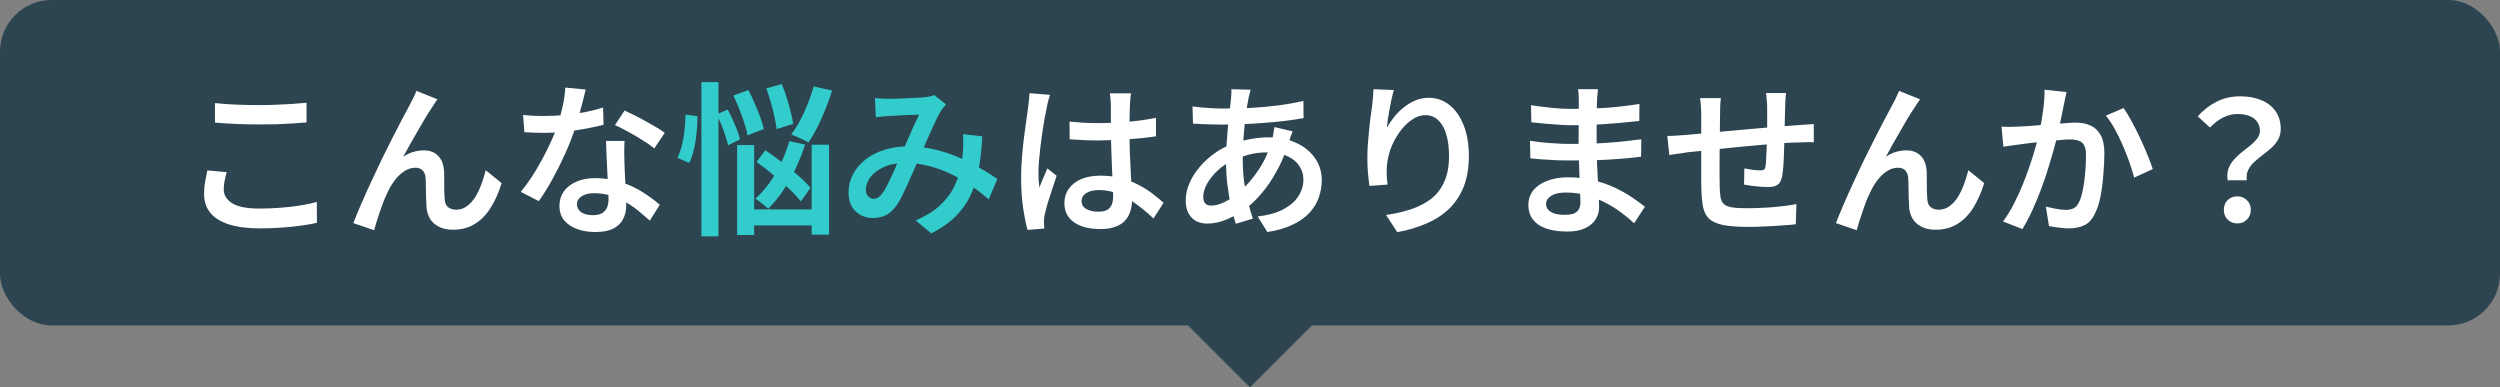 <svg width="484" height="75" viewBox="0 0 484 75" fill="none" xmlns="http://www.w3.org/2000/svg">
<rect x="0" y="0" width="484" height="75" fill="#808080" stroke="none"/>
<rect x="220.787" y="53.783" width="30" height="30" transform="rotate(-45 220.787 53.783)" fill="#2D4551"/>
<rect width="484" height="63" rx="10" fill="#2D4551"/>
<path d="M41.62 19.96C42.794 20.088 44.106 20.184 45.556 20.248C47.028 20.312 48.596 20.344 50.26 20.344C51.306 20.344 52.372 20.323 53.46 20.28C54.548 20.237 55.594 20.184 56.596 20.12C57.62 20.056 58.538 19.981 59.348 19.896V23.704C58.602 23.768 57.716 23.832 56.692 23.896C55.668 23.96 54.591 24.013 53.46 24.056C52.351 24.077 51.284 24.088 50.26 24.088C48.618 24.088 47.082 24.056 45.652 23.992C44.244 23.928 42.9 23.843 41.62 23.736V19.96ZM43.892 33.336C43.722 33.912 43.583 34.477 43.476 35.032C43.37 35.587 43.316 36.141 43.316 36.696C43.316 37.763 43.86 38.648 44.948 39.352C46.058 40.035 47.807 40.376 50.196 40.376C51.647 40.376 53.044 40.323 54.388 40.216C55.754 40.109 57.023 39.96 58.196 39.768C59.391 39.576 60.436 39.352 61.332 39.096L61.364 43.128C60.49 43.341 59.476 43.523 58.324 43.672C57.172 43.843 55.924 43.971 54.58 44.056C53.236 44.163 51.818 44.216 50.324 44.216C47.956 44.216 45.962 43.96 44.34 43.448C42.74 42.936 41.535 42.189 40.724 41.208C39.914 40.205 39.508 38.989 39.508 37.56C39.508 36.664 39.583 35.832 39.732 35.064C39.882 34.296 40.02 33.603 40.148 32.984L43.892 33.336ZM84.692 19.224C84.543 19.437 84.372 19.683 84.18 19.96C84.01 20.216 83.839 20.483 83.668 20.76C83.284 21.315 82.847 21.997 82.356 22.808C81.887 23.597 81.396 24.44 80.884 25.336C80.372 26.211 79.871 27.085 79.38 27.96C78.911 28.835 78.474 29.635 78.068 30.36C78.708 29.912 79.37 29.592 80.052 29.4C80.735 29.208 81.396 29.112 82.036 29.112C83.21 29.112 84.138 29.464 84.82 30.168C85.524 30.872 85.908 31.885 85.972 33.208C85.994 33.72 86.004 34.317 86.004 35C86.004 35.683 86.004 36.355 86.004 37.016C86.026 37.656 86.058 38.211 86.1 38.68C86.164 39.363 86.399 39.853 86.804 40.152C87.231 40.451 87.732 40.6 88.308 40.6C89.055 40.6 89.727 40.387 90.324 39.96C90.943 39.533 91.487 38.957 91.956 38.232C92.426 37.485 92.831 36.653 93.172 35.736C93.514 34.819 93.802 33.891 94.036 32.952L97.108 35.448C96.554 37.261 95.85 38.851 94.996 40.216C94.164 41.56 93.14 42.605 91.924 43.352C90.73 44.099 89.322 44.472 87.7 44.472C86.548 44.472 85.599 44.259 84.852 43.832C84.106 43.427 83.551 42.893 83.188 42.232C82.826 41.571 82.623 40.877 82.58 40.152C82.538 39.555 82.506 38.904 82.484 38.2C82.484 37.475 82.474 36.781 82.452 36.12C82.452 35.437 82.431 34.861 82.388 34.392C82.346 33.795 82.154 33.325 81.812 32.984C81.492 32.643 81.023 32.472 80.404 32.472C79.636 32.472 78.911 32.707 78.228 33.176C77.546 33.624 76.927 34.221 76.372 34.968C75.818 35.715 75.348 36.525 74.964 37.4C74.73 37.869 74.484 38.424 74.228 39.064C73.994 39.704 73.759 40.365 73.524 41.048C73.311 41.731 73.098 42.381 72.884 43C72.692 43.619 72.543 44.141 72.436 44.568L68.404 43.192C68.81 42.125 69.311 40.909 69.908 39.544C70.506 38.157 71.156 36.707 71.86 35.192C72.564 33.656 73.279 32.141 74.004 30.648C74.751 29.155 75.455 27.747 76.116 26.424C76.799 25.08 77.407 23.907 77.94 22.904C78.474 21.901 78.879 21.144 79.156 20.632C79.37 20.227 79.604 19.779 79.86 19.288C80.116 18.776 80.372 18.211 80.628 17.592L84.692 19.224ZM101.268 22.264C101.93 22.328 102.634 22.381 103.38 22.424C104.127 22.445 104.81 22.456 105.428 22.456C106.708 22.456 108.01 22.392 109.332 22.264C110.655 22.136 111.946 21.955 113.204 21.72C114.484 21.464 115.668 21.165 116.756 20.824L116.852 24.152C115.892 24.408 114.783 24.653 113.524 24.888C112.266 25.123 110.943 25.325 109.556 25.496C108.17 25.645 106.794 25.72 105.428 25.72C104.81 25.72 104.17 25.709 103.508 25.688C102.847 25.667 102.186 25.635 101.524 25.592L101.268 22.264ZM113.396 17.336C113.268 17.869 113.098 18.552 112.884 19.384C112.671 20.216 112.436 21.091 112.18 22.008C111.946 22.925 111.679 23.821 111.38 24.696C110.89 26.232 110.26 27.864 109.492 29.592C108.724 31.299 107.892 32.973 106.996 34.616C106.1 36.237 105.204 37.677 104.308 38.936L100.82 37.144C101.546 36.269 102.26 35.299 102.964 34.232C103.668 33.144 104.33 32.024 104.948 30.872C105.588 29.699 106.154 28.568 106.644 27.48C107.156 26.392 107.562 25.4 107.86 24.504C108.244 23.395 108.586 22.157 108.884 20.792C109.204 19.427 109.386 18.147 109.428 16.952L113.396 17.336ZM120.916 27.288C120.874 27.949 120.852 28.6 120.852 29.24C120.852 29.859 120.863 30.509 120.884 31.192C120.906 31.683 120.927 32.312 120.948 33.08C120.991 33.848 121.034 34.659 121.076 35.512C121.119 36.365 121.151 37.187 121.172 37.976C121.215 38.744 121.236 39.363 121.236 39.832C121.236 40.771 121.034 41.635 120.628 42.424C120.244 43.192 119.615 43.8 118.74 44.248C117.866 44.696 116.692 44.92 115.22 44.92C113.94 44.92 112.778 44.728 111.732 44.344C110.708 43.981 109.876 43.427 109.236 42.68C108.618 41.912 108.308 40.963 108.308 39.832C108.308 38.808 108.586 37.891 109.14 37.08C109.716 36.269 110.516 35.64 111.54 35.192C112.586 34.723 113.802 34.488 115.188 34.488C117.044 34.488 118.751 34.755 120.308 35.288C121.887 35.8 123.295 36.461 124.532 37.272C125.77 38.061 126.836 38.851 127.732 39.64L125.812 42.712C125.215 42.179 124.543 41.603 123.796 40.984C123.071 40.365 122.25 39.789 121.332 39.256C120.415 38.701 119.423 38.253 118.356 37.912C117.311 37.571 116.191 37.4 114.996 37.4C113.994 37.4 113.194 37.603 112.596 38.008C111.999 38.392 111.7 38.893 111.7 39.512C111.7 40.131 111.956 40.643 112.468 41.048C113.002 41.453 113.759 41.656 114.74 41.656C115.508 41.656 116.116 41.528 116.564 41.272C117.012 40.995 117.332 40.632 117.524 40.184C117.716 39.715 117.812 39.192 117.812 38.616C117.812 38.104 117.791 37.389 117.748 36.472C117.706 35.555 117.652 34.552 117.588 33.464C117.546 32.355 117.492 31.256 117.428 30.168C117.386 29.08 117.354 28.12 117.332 27.288H120.916ZM126.676 28.728C126.058 28.216 125.29 27.683 124.372 27.128C123.476 26.552 122.548 26.008 121.588 25.496C120.628 24.963 119.786 24.536 119.06 24.216L120.916 21.4C121.492 21.656 122.143 21.965 122.868 22.328C123.594 22.691 124.33 23.085 125.076 23.512C125.823 23.917 126.516 24.312 127.156 24.696C127.796 25.08 128.308 25.421 128.692 25.72L126.676 28.728ZM207.06 23.544C207.978 23.629 208.895 23.704 209.812 23.768C210.73 23.811 211.668 23.832 212.628 23.832C214.57 23.832 216.5 23.747 218.42 23.576C220.362 23.405 222.154 23.149 223.796 22.808V26.392C222.111 26.648 220.308 26.84 218.388 26.968C216.468 27.096 214.548 27.171 212.628 27.192C211.69 27.192 210.762 27.171 209.844 27.128C208.948 27.085 208.031 27.032 207.092 26.968L207.06 23.544ZM218.964 18.072C218.922 18.371 218.879 18.701 218.836 19.064C218.815 19.405 218.794 19.747 218.772 20.088C218.751 20.451 218.73 20.931 218.708 21.528C218.687 22.104 218.676 22.744 218.676 23.448C218.676 24.152 218.676 24.867 218.676 25.592C218.676 26.979 218.698 28.301 218.74 29.56C218.783 30.819 218.836 31.992 218.9 33.08C218.964 34.168 219.018 35.181 219.06 36.12C219.124 37.059 219.156 37.923 219.156 38.712C219.156 39.48 219.05 40.205 218.836 40.888C218.623 41.571 218.282 42.179 217.812 42.712C217.343 43.224 216.714 43.619 215.924 43.896C215.156 44.195 214.207 44.344 213.076 44.344C210.879 44.344 209.162 43.907 207.924 43.032C206.687 42.157 206.068 40.92 206.068 39.32C206.068 38.275 206.346 37.357 206.9 36.568C207.476 35.757 208.276 35.128 209.3 34.68C210.346 34.232 211.594 34.008 213.044 34.008C214.495 34.008 215.828 34.168 217.044 34.488C218.26 34.808 219.37 35.235 220.372 35.768C221.375 36.28 222.282 36.845 223.092 37.464C223.903 38.083 224.628 38.68 225.268 39.256L223.316 42.296C222.122 41.165 220.948 40.195 219.796 39.384C218.666 38.552 217.514 37.912 216.34 37.464C215.188 37.016 213.994 36.792 212.756 36.792C211.754 36.792 210.943 36.984 210.324 37.368C209.706 37.752 209.396 38.275 209.396 38.936C209.396 39.619 209.706 40.131 210.324 40.472C210.943 40.813 211.722 40.984 212.66 40.984C213.386 40.984 213.951 40.867 214.356 40.632C214.783 40.376 215.082 40.024 215.252 39.576C215.423 39.107 215.508 38.552 215.508 37.912C215.508 37.357 215.487 36.621 215.444 35.704C215.402 34.765 215.348 33.741 215.284 32.632C215.242 31.501 215.199 30.339 215.156 29.144C215.114 27.928 215.092 26.755 215.092 25.624C215.092 24.429 215.082 23.341 215.06 22.36C215.06 21.379 215.06 20.643 215.06 20.152C215.06 19.896 215.039 19.565 214.996 19.16C214.954 18.733 214.911 18.371 214.868 18.072H218.964ZM203.284 18.36C203.22 18.573 203.135 18.851 203.028 19.192C202.943 19.533 202.858 19.875 202.772 20.216C202.708 20.557 202.655 20.824 202.612 21.016C202.506 21.507 202.378 22.147 202.228 22.936C202.1 23.704 201.962 24.568 201.812 25.528C201.684 26.467 201.556 27.427 201.428 28.408C201.322 29.389 201.226 30.328 201.14 31.224C201.076 32.12 201.044 32.899 201.044 33.56C201.044 33.987 201.055 34.445 201.076 34.936C201.119 35.405 201.172 35.864 201.236 36.312C201.386 35.907 201.546 35.491 201.716 35.064C201.908 34.637 202.09 34.221 202.26 33.816C202.452 33.389 202.623 32.984 202.772 32.6L204.564 34.04C204.287 34.872 203.988 35.768 203.668 36.728C203.348 37.667 203.06 38.563 202.804 39.416C202.57 40.248 202.388 40.952 202.26 41.528C202.218 41.741 202.175 41.997 202.132 42.296C202.111 42.573 202.1 42.808 202.1 43C202.122 43.149 202.132 43.341 202.132 43.576C202.132 43.811 202.143 44.035 202.164 44.248L198.932 44.504C198.612 43.373 198.324 41.933 198.068 40.184C197.812 38.435 197.684 36.472 197.684 34.296C197.684 33.101 197.738 31.853 197.844 30.552C197.951 29.251 198.079 27.992 198.228 26.776C198.378 25.539 198.527 24.419 198.676 23.416C198.826 22.392 198.943 21.56 199.028 20.92C199.092 20.493 199.146 20.024 199.188 19.512C199.252 18.979 199.295 18.488 199.316 18.04L203.284 18.36ZM242.132 17.368C242.047 17.645 241.972 17.923 241.908 18.2C241.844 18.477 241.78 18.744 241.716 19C241.524 19.96 241.343 21.091 241.172 22.392C241.002 23.693 240.863 25.069 240.756 26.52C240.65 27.949 240.596 29.347 240.596 30.712C240.596 32.312 240.682 33.795 240.852 35.16C241.044 36.525 241.29 37.805 241.588 39C241.887 40.173 242.207 41.283 242.548 42.328L239.252 43.32C238.932 42.36 238.623 41.229 238.324 39.928C238.047 38.605 237.812 37.208 237.62 35.736C237.45 34.243 237.364 32.749 237.364 31.256C237.364 30.189 237.396 29.101 237.46 27.992C237.546 26.883 237.631 25.795 237.716 24.728C237.823 23.661 237.93 22.648 238.036 21.688C238.143 20.728 238.239 19.864 238.324 19.096C238.346 18.797 238.367 18.488 238.388 18.168C238.41 17.827 238.41 17.528 238.388 17.272L242.132 17.368ZM236.596 21.016C238.58 21.016 240.468 20.973 242.26 20.888C244.052 20.781 245.78 20.621 247.444 20.408C249.108 20.195 250.74 19.907 252.34 19.544L252.372 22.872C251.263 23.064 250.036 23.245 248.692 23.416C247.37 23.565 245.994 23.693 244.564 23.8C243.135 23.907 241.727 23.992 240.34 24.056C238.975 24.099 237.695 24.12 236.5 24.12C235.967 24.12 235.359 24.109 234.676 24.088C234.015 24.067 233.354 24.045 232.692 24.024C232.031 23.981 231.455 23.949 230.964 23.928L230.868 20.6C231.252 20.643 231.775 20.707 232.436 20.792C233.119 20.856 233.834 20.909 234.58 20.952C235.327 20.995 235.999 21.016 236.596 21.016ZM250.26 25.432C250.196 25.603 250.1 25.848 249.972 26.168C249.866 26.467 249.759 26.776 249.652 27.096C249.546 27.416 249.46 27.683 249.396 27.896C248.778 29.837 248.02 31.608 247.124 33.208C246.25 34.808 245.29 36.216 244.244 37.432C243.22 38.627 242.196 39.619 241.172 40.408C240.127 41.176 238.943 41.848 237.62 42.424C236.319 43 235.018 43.288 233.716 43.288C232.97 43.288 232.276 43.139 231.636 42.84C231.018 42.52 230.516 42.029 230.132 41.368C229.748 40.685 229.556 39.832 229.556 38.808C229.556 37.699 229.791 36.6 230.26 35.512C230.73 34.403 231.38 33.357 232.212 32.376C233.044 31.373 234.004 30.488 235.092 29.72C236.18 28.931 237.354 28.312 238.612 27.864C239.658 27.48 240.799 27.171 242.036 26.936C243.295 26.701 244.5 26.584 245.652 26.584C247.658 26.584 249.428 26.947 250.964 27.672C252.5 28.376 253.706 29.357 254.58 30.616C255.455 31.853 255.892 33.283 255.892 34.904C255.892 36.035 255.7 37.144 255.316 38.232C254.954 39.299 254.356 40.28 253.524 41.176C252.714 42.072 251.636 42.84 250.292 43.48C248.948 44.141 247.306 44.621 245.364 44.92L243.476 41.912C245.482 41.677 247.135 41.219 248.436 40.536C249.759 39.832 250.74 38.979 251.38 37.976C252.02 36.952 252.34 35.875 252.34 34.744C252.34 33.784 252.074 32.909 251.54 32.12C251.028 31.331 250.26 30.701 249.236 30.232C248.212 29.741 246.954 29.496 245.46 29.496C244.052 29.496 242.772 29.656 241.62 29.976C240.49 30.296 239.53 30.637 238.74 31C237.631 31.512 236.639 32.173 235.764 32.984C234.89 33.795 234.196 34.659 233.684 35.576C233.194 36.472 232.948 37.315 232.948 38.104C232.948 38.659 233.076 39.085 233.332 39.384C233.588 39.661 233.983 39.8 234.516 39.8C235.306 39.8 236.191 39.555 237.172 39.064C238.175 38.573 239.178 37.88 240.18 36.984C241.418 35.853 242.57 34.499 243.636 32.92C244.724 31.341 245.61 29.389 246.292 27.064C246.356 26.851 246.41 26.595 246.452 26.296C246.516 25.997 246.57 25.688 246.612 25.368C246.676 25.048 246.719 24.792 246.74 24.6L250.26 25.432ZM269.844 17.432C269.716 17.88 269.578 18.424 269.428 19.064C269.3 19.683 269.172 20.333 269.044 21.016C268.916 21.699 268.799 22.371 268.692 23.032C268.607 23.672 268.543 24.237 268.5 24.728C268.884 24.045 269.343 23.363 269.876 22.68C270.41 21.997 271.028 21.379 271.732 20.824C272.436 20.248 273.194 19.789 274.004 19.448C274.836 19.107 275.711 18.936 276.628 18.936C278.1 18.936 279.423 19.395 280.596 20.312C281.77 21.229 282.687 22.531 283.348 24.216C284.031 25.901 284.372 27.907 284.372 30.232C284.372 32.472 284.042 34.435 283.38 36.12C282.719 37.784 281.78 39.213 280.564 40.408C279.348 41.581 277.887 42.531 276.18 43.256C274.474 44.003 272.586 44.568 270.516 44.952L268.34 41.624C270.09 41.368 271.711 40.995 273.204 40.504C274.698 39.992 275.988 39.32 277.076 38.488C278.164 37.635 279.007 36.536 279.604 35.192C280.223 33.848 280.532 32.205 280.532 30.264C280.532 28.6 280.351 27.171 279.988 25.976C279.626 24.781 279.103 23.875 278.42 23.256C277.759 22.616 276.948 22.296 275.988 22.296C275.028 22.296 274.111 22.616 273.236 23.256C272.362 23.875 271.572 24.685 270.868 25.688C270.186 26.669 269.631 27.736 269.204 28.888C268.799 30.04 268.564 31.149 268.5 32.216C268.458 32.707 268.447 33.229 268.468 33.784C268.49 34.339 268.543 34.989 268.628 35.736L265.108 35.992C265.023 35.373 264.938 34.605 264.852 33.688C264.767 32.771 264.724 31.789 264.724 30.744C264.724 29.976 264.746 29.165 264.788 28.312C264.852 27.437 264.927 26.552 265.012 25.656C265.098 24.739 265.194 23.832 265.3 22.936C265.428 22.04 265.546 21.208 265.652 20.44C265.716 19.864 265.77 19.299 265.812 18.744C265.855 18.189 265.887 17.699 265.908 17.272L269.844 17.432ZM309.364 17.272C309.343 17.571 309.311 17.912 309.268 18.296C309.226 18.659 309.194 19.053 309.172 19.48C309.172 19.885 309.162 20.44 309.14 21.144C309.119 21.827 309.108 22.584 309.108 23.416C309.108 24.248 309.108 25.08 309.108 25.912C309.108 26.744 309.108 27.501 309.108 28.184C309.108 29.123 309.13 30.157 309.172 31.288C309.215 32.397 309.268 33.517 309.332 34.648C309.418 35.757 309.482 36.792 309.524 37.752C309.567 38.691 309.588 39.469 309.588 40.088C309.588 40.941 309.364 41.731 308.916 42.456C308.49 43.16 307.828 43.725 306.932 44.152C306.036 44.6 304.884 44.824 303.476 44.824C301.002 44.824 299.114 44.376 297.812 43.48C296.532 42.584 295.892 41.315 295.892 39.672C295.892 38.605 296.202 37.677 296.82 36.888C297.439 36.099 298.324 35.48 299.476 35.032C300.65 34.563 302.036 34.328 303.636 34.328C305.364 34.328 306.986 34.52 308.5 34.904C310.015 35.267 311.402 35.747 312.66 36.344C313.919 36.941 315.028 37.571 315.988 38.232C316.97 38.893 317.791 39.491 318.452 40.024L316.372 43.224C315.626 42.52 314.772 41.816 313.812 41.112C312.874 40.408 311.839 39.768 310.708 39.192C309.599 38.616 308.415 38.157 307.156 37.816C305.898 37.453 304.564 37.272 303.156 37.272C301.919 37.272 300.97 37.485 300.308 37.912C299.647 38.339 299.316 38.851 299.316 39.448C299.316 39.875 299.444 40.248 299.7 40.568C299.978 40.888 300.383 41.144 300.916 41.336C301.471 41.507 302.154 41.592 302.964 41.592C303.562 41.592 304.084 41.528 304.532 41.4C304.98 41.251 305.332 40.995 305.588 40.632C305.844 40.269 305.972 39.768 305.972 39.128C305.972 38.616 305.951 37.912 305.908 37.016C305.866 36.099 305.823 35.107 305.78 34.04C305.759 32.952 305.727 31.896 305.684 30.872C305.642 29.827 305.62 28.931 305.62 28.184C305.62 27.437 305.62 26.648 305.62 25.816C305.642 24.984 305.652 24.173 305.652 23.384C305.652 22.573 305.652 21.827 305.652 21.144C305.652 20.44 305.652 19.853 305.652 19.384C305.652 19.085 305.642 18.723 305.62 18.296C305.599 17.869 305.556 17.528 305.492 17.272H309.364ZM296.404 20.376C296.959 20.461 297.588 20.547 298.292 20.632C298.996 20.717 299.722 20.803 300.468 20.888C301.215 20.952 301.919 21.005 302.58 21.048C303.263 21.069 303.86 21.08 304.372 21.08C306.506 21.08 308.639 21.016 310.772 20.888C312.927 20.739 315.135 20.483 317.396 20.12L317.364 23.416C316.255 23.544 314.986 23.672 313.556 23.8C312.148 23.928 310.655 24.035 309.076 24.12C307.519 24.205 305.962 24.248 304.404 24.248C303.722 24.248 302.89 24.216 301.908 24.152C300.927 24.088 299.946 24.013 298.964 23.928C297.983 23.843 297.151 23.757 296.468 23.672L296.404 20.376ZM296.212 27.256C296.746 27.341 297.364 27.427 298.068 27.512C298.772 27.597 299.498 27.661 300.244 27.704C300.991 27.747 301.695 27.789 302.356 27.832C303.018 27.853 303.572 27.864 304.02 27.864C305.876 27.864 307.583 27.832 309.14 27.768C310.719 27.683 312.212 27.576 313.62 27.448C315.05 27.299 316.426 27.139 317.748 26.968L317.716 30.328C316.628 30.477 315.562 30.595 314.516 30.68C313.471 30.765 312.415 30.84 311.348 30.904C310.282 30.968 309.14 31.011 307.924 31.032C306.73 31.053 305.418 31.064 303.988 31.064C303.348 31.064 302.559 31.053 301.62 31.032C300.682 30.989 299.732 30.936 298.772 30.872C297.834 30.808 297.002 30.733 296.276 30.648L296.212 27.256ZM345.772 18.008C345.75 18.179 345.729 18.424 345.708 18.744C345.686 19.064 345.665 19.395 345.644 19.736C345.622 20.077 345.612 20.387 345.612 20.664C345.59 21.347 345.569 22.029 345.548 22.712C345.548 23.373 345.537 24.013 345.516 24.632C345.516 25.229 345.505 25.805 345.484 26.36C345.462 27.256 345.43 28.216 345.388 29.24C345.366 30.243 345.324 31.181 345.26 32.056C345.196 32.931 345.11 33.645 345.004 34.2C344.833 34.989 344.534 35.523 344.108 35.8C343.702 36.077 343.094 36.216 342.284 36.216C341.921 36.216 341.43 36.195 340.812 36.152C340.214 36.088 339.628 36.024 339.052 35.96C338.476 35.875 338.006 35.8 337.644 35.736L337.708 32.6C338.241 32.707 338.796 32.803 339.372 32.888C339.969 32.952 340.428 32.984 340.748 32.984C341.089 32.984 341.334 32.941 341.484 32.856C341.654 32.749 341.761 32.536 341.804 32.216C341.868 31.811 341.91 31.288 341.932 30.648C341.974 30.008 342.006 29.315 342.028 28.568C342.07 27.8 342.102 27.053 342.124 26.328C342.124 25.752 342.124 25.165 342.124 24.568C342.124 23.949 342.124 23.32 342.124 22.68C342.124 22.04 342.124 21.411 342.124 20.792C342.124 20.536 342.113 20.237 342.092 19.896C342.07 19.533 342.038 19.181 341.996 18.84C341.974 18.499 341.942 18.221 341.9 18.008H345.772ZM333.164 19C333.1 19.469 333.057 19.949 333.036 20.44C333.014 20.931 333.004 21.485 333.004 22.104C333.004 22.701 332.993 23.501 332.972 24.504C332.972 25.485 332.961 26.552 332.94 27.704C332.94 28.835 332.929 29.965 332.908 31.096C332.908 32.205 332.908 33.219 332.908 34.136C332.908 35.032 332.918 35.736 332.94 36.248C332.961 37.059 333.014 37.731 333.1 38.264C333.206 38.776 333.42 39.192 333.74 39.512C334.081 39.811 334.604 40.024 335.308 40.152C336.012 40.259 336.982 40.312 338.22 40.312C339.308 40.312 340.438 40.28 341.612 40.216C342.806 40.152 343.937 40.056 345.004 39.928C346.092 39.8 347.02 39.661 347.788 39.512L347.66 43.416C346.956 43.501 346.081 43.576 345.036 43.64C343.99 43.725 342.892 43.789 341.74 43.832C340.609 43.896 339.521 43.928 338.476 43.928C336.47 43.928 334.87 43.811 333.676 43.576C332.481 43.341 331.574 42.957 330.956 42.424C330.358 41.869 329.953 41.133 329.74 40.216C329.548 39.299 329.43 38.157 329.388 36.792C329.388 36.344 329.377 35.725 329.356 34.936C329.356 34.125 329.356 33.229 329.356 32.248C329.356 31.245 329.356 30.232 329.356 29.208C329.356 28.163 329.356 27.171 329.356 26.232C329.356 25.293 329.356 24.483 329.356 23.8C329.356 23.096 329.356 22.595 329.356 22.296C329.356 21.677 329.334 21.112 329.292 20.6C329.27 20.067 329.217 19.533 329.132 19H333.164ZM322.796 26.328C323.265 26.328 323.83 26.307 324.492 26.264C325.153 26.221 325.857 26.168 326.604 26.104C327.265 26.04 328.225 25.955 329.484 25.848C330.764 25.72 332.214 25.581 333.836 25.432C335.457 25.283 337.132 25.133 338.86 24.984C340.609 24.813 342.294 24.664 343.916 24.536C345.558 24.408 347.009 24.301 348.268 24.216C348.694 24.173 349.164 24.141 349.676 24.12C350.209 24.077 350.7 24.045 351.148 24.024V27.544C350.977 27.523 350.71 27.512 350.348 27.512C350.006 27.512 349.633 27.523 349.228 27.544C348.844 27.544 348.513 27.555 348.236 27.576C347.404 27.576 346.38 27.619 345.164 27.704C343.969 27.789 342.678 27.896 341.292 28.024C339.926 28.131 338.518 28.259 337.068 28.408C335.638 28.536 334.262 28.675 332.94 28.824C331.638 28.952 330.454 29.08 329.388 29.208C328.321 29.315 327.468 29.4 326.828 29.464C326.508 29.507 326.113 29.571 325.644 29.656C325.174 29.72 324.716 29.784 324.268 29.848C323.82 29.912 323.457 29.965 323.18 30.008L322.796 26.328ZM371.724 19.224C371.574 19.437 371.404 19.683 371.212 19.96C371.041 20.216 370.87 20.483 370.7 20.76C370.316 21.315 369.878 21.997 369.388 22.808C368.918 23.597 368.428 24.44 367.916 25.336C367.404 26.211 366.902 27.085 366.412 27.96C365.942 28.835 365.505 29.635 365.1 30.36C365.74 29.912 366.401 29.592 367.084 29.4C367.766 29.208 368.428 29.112 369.068 29.112C370.241 29.112 371.169 29.464 371.852 30.168C372.556 30.872 372.94 31.885 373.004 33.208C373.025 33.72 373.036 34.317 373.036 35C373.036 35.683 373.036 36.355 373.036 37.016C373.057 37.656 373.089 38.211 373.132 38.68C373.196 39.363 373.43 39.853 373.836 40.152C374.262 40.451 374.764 40.6 375.34 40.6C376.086 40.6 376.758 40.387 377.356 39.96C377.974 39.533 378.518 38.957 378.988 38.232C379.457 37.485 379.862 36.653 380.204 35.736C380.545 34.819 380.833 33.891 381.068 32.952L384.14 35.448C383.585 37.261 382.881 38.851 382.028 40.216C381.196 41.56 380.172 42.605 378.956 43.352C377.761 44.099 376.353 44.472 374.732 44.472C373.58 44.472 372.63 44.259 371.884 43.832C371.137 43.427 370.582 42.893 370.22 42.232C369.857 41.571 369.654 40.877 369.612 40.152C369.569 39.555 369.537 38.904 369.516 38.2C369.516 37.475 369.505 36.781 369.484 36.12C369.484 35.437 369.462 34.861 369.42 34.392C369.377 33.795 369.185 33.325 368.844 32.984C368.524 32.643 368.054 32.472 367.436 32.472C366.668 32.472 365.942 32.707 365.26 33.176C364.577 33.624 363.958 34.221 363.404 34.968C362.849 35.715 362.38 36.525 361.996 37.4C361.761 37.869 361.516 38.424 361.26 39.064C361.025 39.704 360.79 40.365 360.556 41.048C360.342 41.731 360.129 42.381 359.916 43C359.724 43.619 359.574 44.141 359.468 44.568L355.436 43.192C355.841 42.125 356.342 40.909 356.94 39.544C357.537 38.157 358.188 36.707 358.892 35.192C359.596 33.656 360.31 32.141 361.036 30.648C361.782 29.155 362.486 27.747 363.148 26.424C363.83 25.08 364.438 23.907 364.972 22.904C365.505 21.901 365.91 21.144 366.188 20.632C366.401 20.227 366.636 19.779 366.892 19.288C367.148 18.776 367.404 18.211 367.66 17.592L371.724 19.224ZM400.076 17.816C399.99 18.179 399.905 18.584 399.82 19.032C399.734 19.459 399.649 19.864 399.564 20.248C399.478 20.696 399.372 21.229 399.244 21.848C399.116 22.445 398.988 23.064 398.86 23.704C398.753 24.323 398.636 24.931 398.508 25.528C398.294 26.424 398.017 27.469 397.676 28.664C397.356 29.859 396.982 31.139 396.556 32.504C396.15 33.869 395.681 35.245 395.148 36.632C394.636 38.019 394.07 39.384 393.452 40.728C392.854 42.051 392.214 43.256 391.532 44.344L387.788 42.872C388.534 41.869 389.228 40.749 389.868 39.512C390.508 38.275 391.094 36.995 391.628 35.672C392.161 34.349 392.641 33.048 393.068 31.768C393.494 30.488 393.857 29.304 394.156 28.216C394.454 27.107 394.689 26.147 394.86 25.336C395.158 23.949 395.393 22.584 395.564 21.24C395.756 19.875 395.841 18.584 395.82 17.368L400.076 17.816ZM411.116 20.92C411.606 21.603 412.129 22.456 412.684 23.48C413.238 24.504 413.782 25.581 414.316 26.712C414.849 27.843 415.329 28.941 415.756 30.008C416.182 31.053 416.524 31.96 416.78 32.728L413.164 34.392C412.95 33.517 412.652 32.536 412.268 31.448C411.884 30.36 411.446 29.251 410.956 28.12C410.465 26.989 409.942 25.923 409.388 24.92C408.833 23.917 408.268 23.075 407.692 22.392L411.116 20.92ZM387.5 24.504C388.054 24.547 388.598 24.568 389.132 24.568C389.665 24.547 390.209 24.525 390.764 24.504C391.276 24.483 391.905 24.451 392.652 24.408C393.398 24.344 394.198 24.28 395.052 24.216C395.926 24.152 396.79 24.088 397.644 24.024C398.497 23.939 399.286 23.875 400.012 23.832C400.737 23.768 401.334 23.736 401.804 23.736C402.892 23.736 403.852 23.917 404.684 24.28C405.516 24.643 406.177 25.261 406.668 26.136C407.158 26.989 407.404 28.173 407.404 29.688C407.404 30.925 407.34 32.28 407.212 33.752C407.105 35.224 406.924 36.632 406.668 37.976C406.412 39.32 406.049 40.44 405.58 41.336C405.068 42.445 404.385 43.203 403.532 43.608C402.678 44.013 401.665 44.216 400.492 44.216C399.894 44.216 399.244 44.163 398.54 44.056C397.836 43.971 397.217 43.875 396.684 43.768L396.076 39.992C396.502 40.099 396.961 40.205 397.452 40.312C397.942 40.419 398.412 40.504 398.86 40.568C399.329 40.611 399.702 40.632 399.98 40.632C400.534 40.632 401.014 40.536 401.42 40.344C401.846 40.152 402.198 39.768 402.476 39.192C402.796 38.552 403.052 37.731 403.244 36.728C403.457 35.704 403.606 34.605 403.692 33.432C403.798 32.259 403.852 31.139 403.852 30.072C403.852 29.176 403.724 28.515 403.468 28.088C403.233 27.661 402.87 27.373 402.38 27.224C401.91 27.075 401.334 27 400.652 27C400.161 27 399.489 27.043 398.636 27.128C397.782 27.192 396.865 27.277 395.884 27.384C394.902 27.469 393.996 27.565 393.164 27.672C392.332 27.779 391.681 27.864 391.212 27.928C390.785 27.992 390.23 28.067 389.548 28.152C388.886 28.237 388.321 28.323 387.852 28.408L387.5 24.504ZM431.276 34.904C431.148 34.051 431.201 33.293 431.436 32.632C431.692 31.971 432.054 31.384 432.524 30.872C432.993 30.339 433.516 29.848 434.092 29.4C434.668 28.952 435.212 28.525 435.724 28.12C436.236 27.693 436.662 27.256 437.004 26.808C437.345 26.36 437.516 25.869 437.516 25.336C437.516 24.653 437.345 24.077 437.004 23.608C436.684 23.117 436.204 22.744 435.564 22.488C434.924 22.211 434.145 22.072 433.228 22.072C432.225 22.072 431.286 22.296 430.412 22.744C429.537 23.171 428.684 23.821 427.852 24.696L425.484 22.52C426.529 21.347 427.734 20.408 429.1 19.704C430.465 19 432.001 18.648 433.708 18.648C435.244 18.648 436.598 18.893 437.772 19.384C438.945 19.853 439.862 20.557 440.524 21.496C441.206 22.435 441.548 23.587 441.548 24.952C441.548 25.741 441.377 26.435 441.036 27.032C440.694 27.629 440.257 28.163 439.724 28.632C439.212 29.101 438.657 29.56 438.06 30.008C437.462 30.456 436.908 30.915 436.396 31.384C435.905 31.832 435.521 32.344 435.244 32.92C434.966 33.496 434.881 34.157 434.988 34.904H431.276ZM433.164 43.256C432.417 43.256 431.788 43.011 431.276 42.52C430.785 42.029 430.54 41.4 430.54 40.632C430.54 39.843 430.785 39.213 431.276 38.744C431.788 38.253 432.417 38.008 433.164 38.008C433.889 38.008 434.497 38.253 434.988 38.744C435.5 39.213 435.756 39.843 435.756 40.632C435.756 41.4 435.5 42.029 434.988 42.52C434.497 43.011 433.889 43.256 433.164 43.256Z" fill="white"/>
<path d="M141.972 18.488L144.884 17.432C145.311 18.221 145.716 19.075 146.1 19.992C146.506 20.909 146.868 21.805 147.188 22.68C147.508 23.533 147.732 24.301 147.86 24.984L144.724 26.2C144.618 25.517 144.415 24.739 144.116 23.864C143.839 22.968 143.508 22.051 143.124 21.112C142.762 20.173 142.378 19.299 141.972 18.488ZM148.372 17.112L151.348 16.28C151.69 17.091 152.01 17.965 152.308 18.904C152.607 19.843 152.863 20.76 153.076 21.656C153.311 22.531 153.471 23.309 153.556 23.992L150.356 24.984C150.292 24.323 150.154 23.544 149.94 22.648C149.748 21.731 149.514 20.792 149.236 19.832C148.959 18.872 148.671 17.965 148.372 17.112ZM146.452 31.352L148.18 29.08C149.204 29.784 150.271 30.563 151.38 31.416C152.511 32.269 153.567 33.133 154.548 34.008C155.53 34.861 156.319 35.651 156.916 36.376L155.028 39C154.474 38.253 153.716 37.432 152.756 36.536C151.796 35.64 150.762 34.733 149.652 33.816C148.564 32.899 147.498 32.077 146.452 31.352ZM142.708 28.088H146.004V45.496H142.708V28.088ZM157.14 28.024H160.5V45.432H157.14V28.024ZM144.276 40.536H158.74V43.64H144.276V40.536ZM157.524 16.728L161.076 17.528C160.714 18.765 160.276 20.003 159.764 21.24C159.274 22.456 158.751 23.619 158.196 24.728C157.642 25.816 157.076 26.776 156.5 27.608C156.266 27.416 155.935 27.224 155.508 27.032C155.103 26.84 154.687 26.659 154.26 26.488C153.855 26.296 153.492 26.147 153.172 26.04C153.77 25.272 154.335 24.387 154.868 23.384C155.423 22.36 155.924 21.272 156.372 20.12C156.842 18.968 157.226 17.837 157.524 16.728ZM152.82 27.32L155.86 27.992C155.092 30.445 154.079 32.76 152.82 34.936C151.583 37.112 150.218 38.936 148.724 40.408C148.554 40.237 148.308 40.024 147.988 39.768C147.69 39.512 147.38 39.267 147.06 39.032C146.74 38.797 146.463 38.605 146.228 38.456C147.7 37.176 149.002 35.555 150.132 33.592C151.284 31.629 152.18 29.539 152.82 27.32ZM135.796 15.896H139.092V45.752H135.796V15.896ZM132.724 22.2L135.028 22.488C135.028 23.491 134.975 24.547 134.868 25.656C134.762 26.765 134.591 27.832 134.356 28.856C134.122 29.88 133.812 30.776 133.428 31.544L131.156 30.552C131.498 29.869 131.786 29.059 132.02 28.12C132.255 27.181 132.426 26.2 132.532 25.176C132.639 24.131 132.703 23.139 132.724 22.2ZM138.74 22.136L140.884 21.208C141.396 22.147 141.876 23.16 142.324 24.248C142.794 25.315 143.103 26.232 143.252 27L140.948 28.12C140.842 27.587 140.671 26.979 140.436 26.296C140.223 25.613 139.967 24.909 139.668 24.184C139.37 23.459 139.06 22.776 138.74 22.136ZM169.396 19C169.823 19.021 170.282 19.053 170.772 19.096C171.263 19.117 171.668 19.128 171.988 19.128C172.458 19.128 173.002 19.117 173.62 19.096C174.239 19.075 174.879 19.053 175.54 19.032C176.223 18.989 176.852 18.957 177.428 18.936C178.026 18.893 178.506 18.861 178.868 18.84C179.231 18.797 179.594 18.744 179.956 18.68C180.319 18.595 180.628 18.509 180.884 18.424L183.156 20.216C182.964 20.429 182.783 20.643 182.612 20.856C182.442 21.048 182.292 21.251 182.164 21.464C181.802 22.04 181.386 22.851 180.916 23.896C180.447 24.92 179.946 26.029 179.412 27.224C178.9 28.419 178.399 29.571 177.908 30.68C177.588 31.405 177.247 32.184 176.884 33.016C176.543 33.827 176.18 34.648 175.796 35.48C175.434 36.291 175.082 37.048 174.74 37.752C174.399 38.456 174.058 39.064 173.716 39.576C173.098 40.493 172.404 41.165 171.636 41.592C170.89 41.997 170.004 42.2 168.98 42.2C167.658 42.2 166.538 41.763 165.62 40.888C164.724 40.013 164.276 38.808 164.276 37.272C164.276 36.013 164.564 34.84 165.14 33.752C165.716 32.664 166.516 31.715 167.54 30.904C168.564 30.093 169.78 29.464 171.188 29.016C172.596 28.568 174.143 28.344 175.828 28.344C177.663 28.344 179.434 28.557 181.14 28.984C182.868 29.411 184.468 29.955 185.94 30.616C187.434 31.277 188.788 31.971 190.004 32.696C191.22 33.4 192.244 34.051 193.076 34.648L191.412 38.616C190.452 37.741 189.375 36.899 188.18 36.088C187.007 35.256 185.738 34.499 184.372 33.816C183.007 33.133 181.556 32.589 180.02 32.184C178.484 31.757 176.895 31.544 175.252 31.544C173.652 31.544 172.276 31.811 171.124 32.344C169.972 32.856 169.098 33.507 168.5 34.296C167.924 35.085 167.636 35.896 167.636 36.728C167.636 37.304 167.786 37.741 168.084 38.04C168.383 38.339 168.735 38.488 169.14 38.488C169.482 38.488 169.78 38.403 170.036 38.232C170.292 38.061 170.57 37.773 170.868 37.368C171.167 36.963 171.455 36.483 171.732 35.928C172.031 35.352 172.33 34.733 172.628 34.072C172.948 33.411 173.247 32.739 173.524 32.056C173.823 31.352 174.122 30.68 174.42 30.04C174.804 29.165 175.199 28.259 175.604 27.32C176.031 26.36 176.436 25.443 176.82 24.568C177.226 23.672 177.599 22.883 177.94 22.2C177.62 22.2 177.204 22.211 176.692 22.232C176.18 22.253 175.636 22.275 175.06 22.296C174.506 22.317 173.962 22.349 173.428 22.392C172.916 22.413 172.479 22.435 172.116 22.456C171.775 22.477 171.359 22.509 170.868 22.552C170.399 22.595 169.962 22.637 169.556 22.68L169.396 19ZM190.164 26.392C190.058 28.675 189.834 30.755 189.492 32.632C189.151 34.509 188.628 36.216 187.924 37.752C187.22 39.267 186.25 40.643 185.012 41.88C183.775 43.117 182.207 44.216 180.308 45.176L177.268 42.68C179.21 41.848 180.767 40.888 181.94 39.8C183.135 38.691 184.042 37.517 184.66 36.28C185.279 35.043 185.706 33.827 185.94 32.632C186.196 31.437 186.356 30.339 186.42 29.336C186.463 28.739 186.484 28.152 186.484 27.576C186.484 27 186.463 26.467 186.42 25.976L190.164 26.392Z" fill="#33CCCC"/>
</svg>
